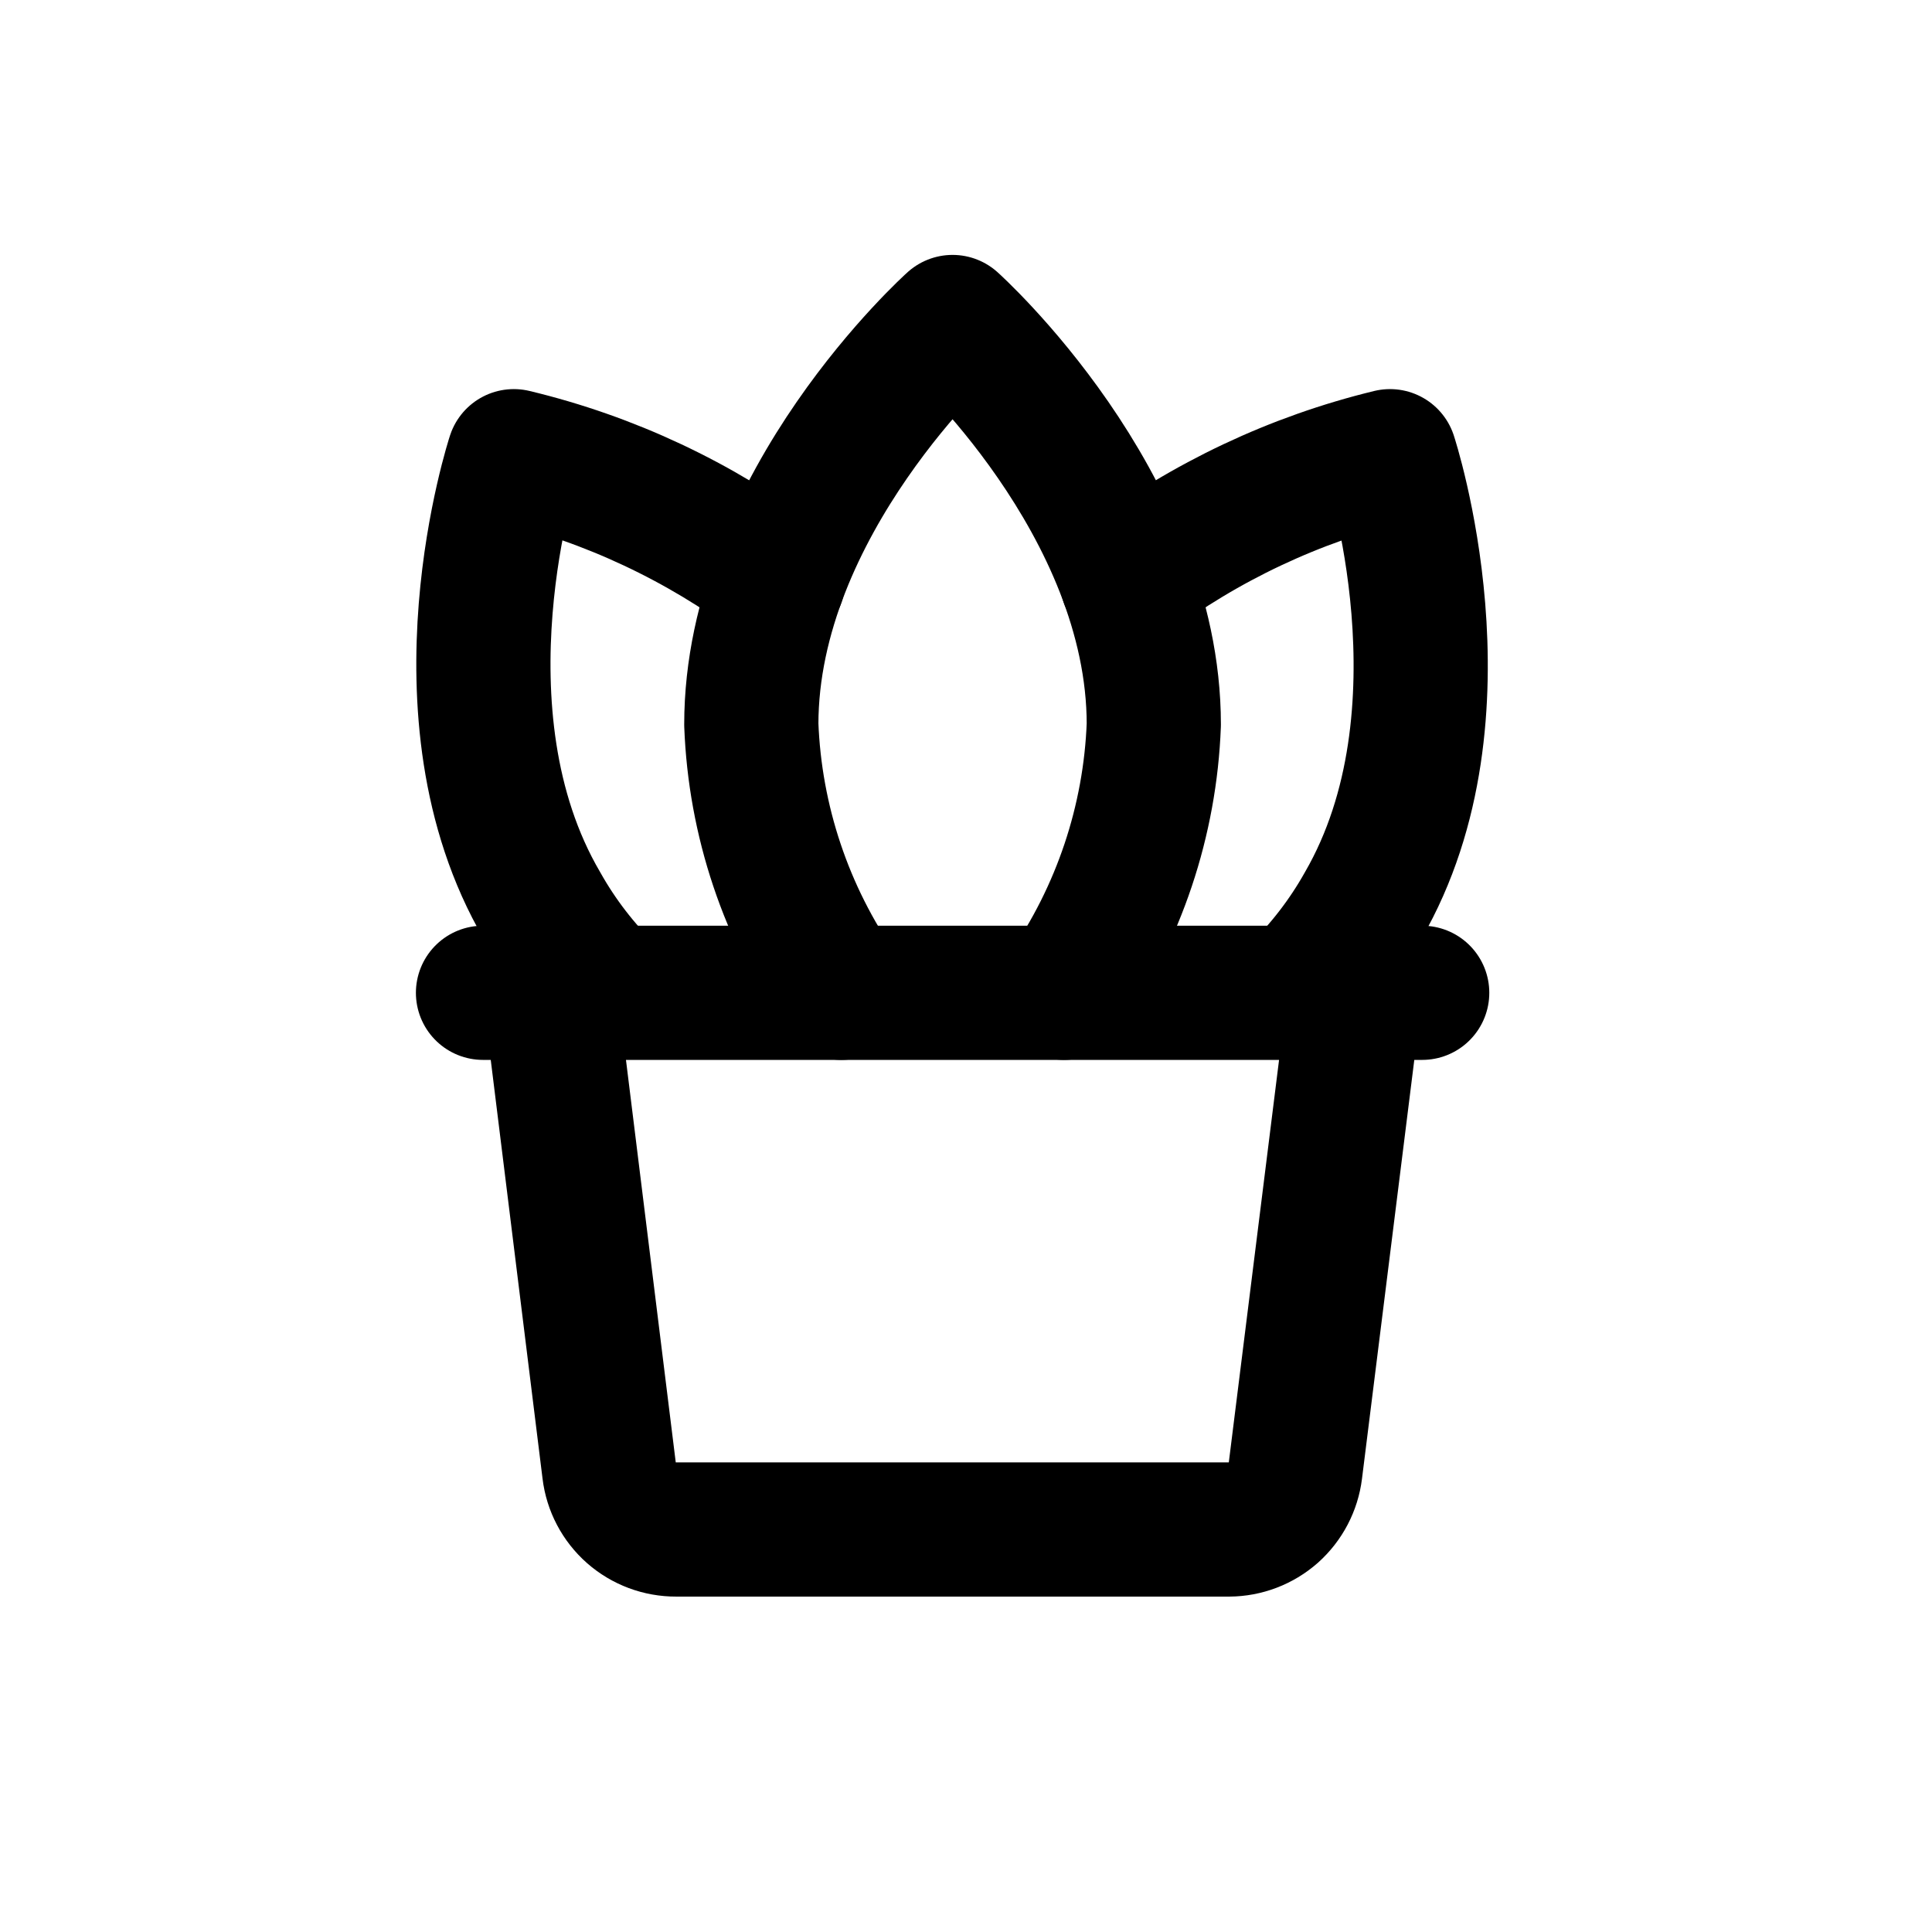 <svg width="24" height="24" viewBox="0 0 24 24" fill="none" xmlns="http://www.w3.org/2000/svg">
<path d="M7.567 12.333C7.238 12.014 6.957 11.649 6.733 11.25C5.333 8.858 6.383 5.667 6.383 5.667C7.571 5.952 8.688 6.477 9.667 7.208" stroke="black" stroke-width="1.667" stroke-linecap="round" stroke-linejoin="round"/>
<path d="M16.1 12.333C16.428 12.014 16.709 11.649 16.933 11.25C18.317 8.858 17.267 5.667 17.267 5.667C16.085 5.954 14.973 6.479 14 7.208" stroke="black" stroke-width="1.667" stroke-linecap="round" stroke-linejoin="round"/>
<path d="M13.217 12.333C13.9 11.352 14.288 10.195 14.333 9C14.333 6.242 11.833 4 11.833 4C11.833 4 9.333 6.242 9.333 9C9.378 10.195 9.766 11.352 10.45 12.333" stroke="black" stroke-width="1.667" stroke-linecap="round" stroke-linejoin="round"/>
<path d="M6 12.333H17.667M15.267 19H8.4C8.195 19.001 7.997 18.927 7.843 18.792C7.69 18.657 7.591 18.47 7.567 18.267L6.833 12.333H16.833L16.092 18.267C16.067 18.468 15.97 18.654 15.818 18.79C15.666 18.924 15.47 18.999 15.267 19Z" stroke="black" stroke-width="1.667" stroke-linecap="round" stroke-linejoin="round"/>
</svg>
